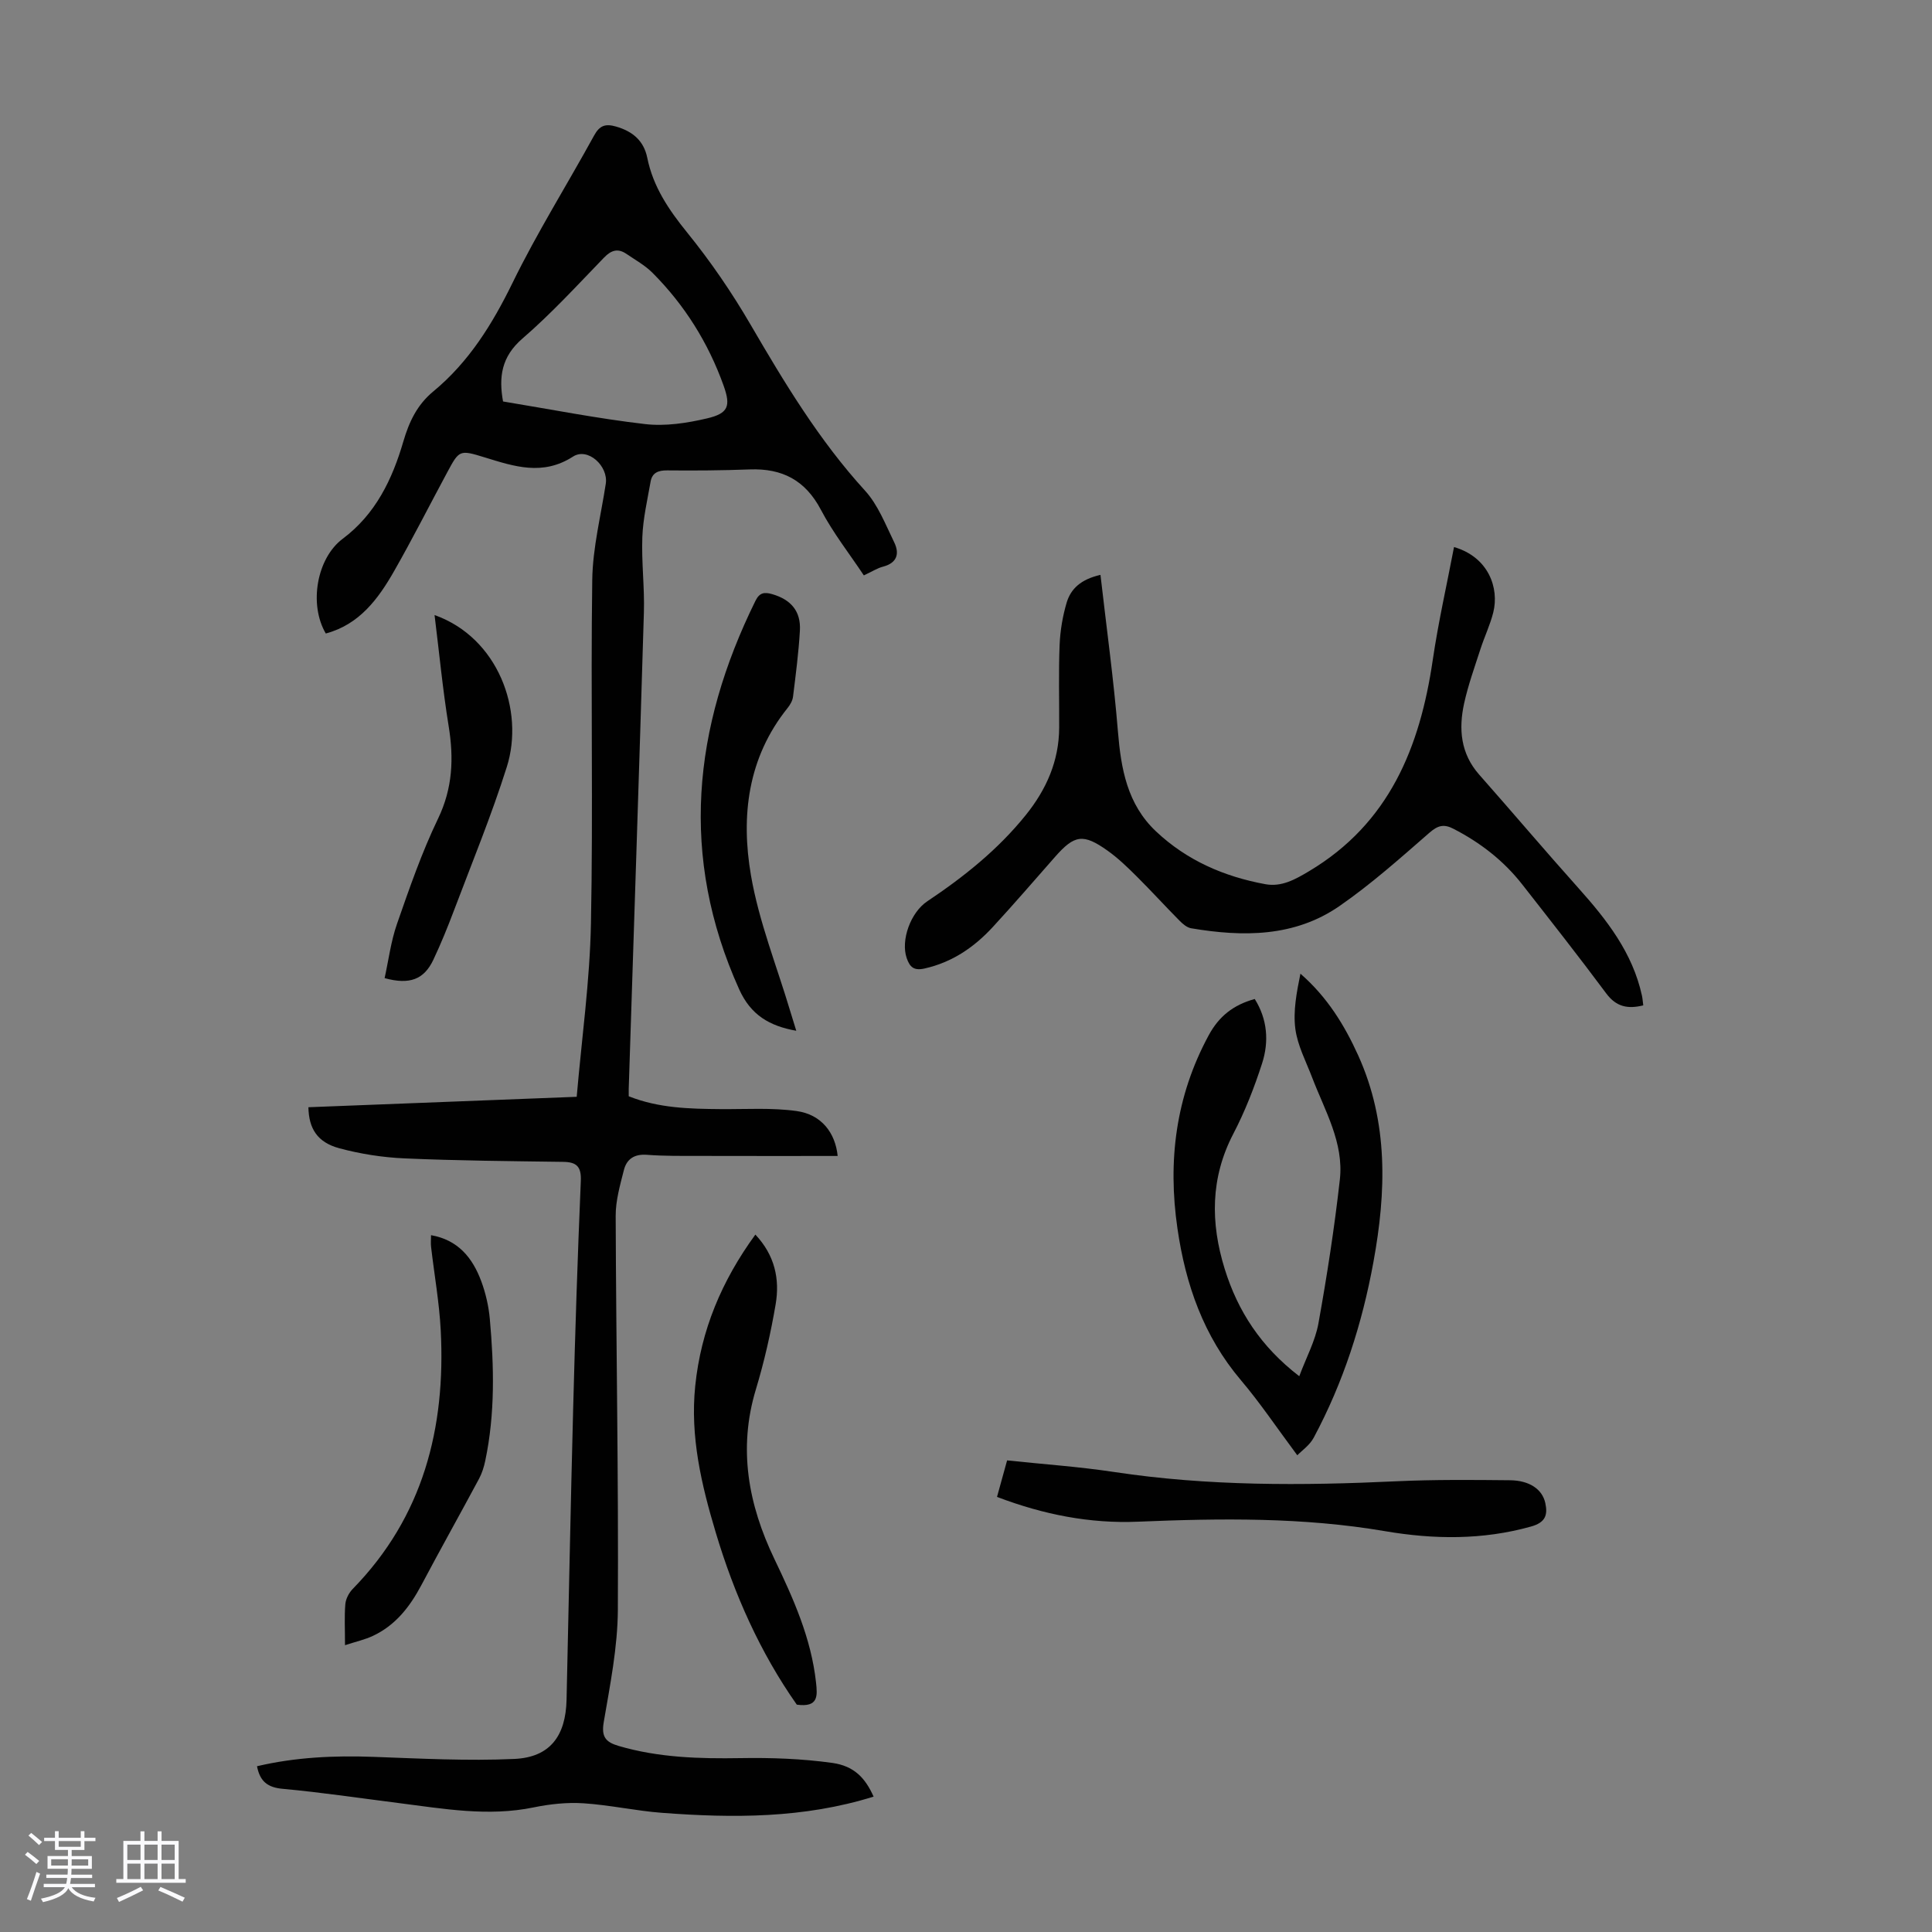 <svg enable-background="new 0 0 400 400" viewBox="0 0 400 400" xmlns="http://www.w3.org/2000/svg"><rect x="0" y="0" width="400" height="400" fill="#808080" stroke="none"/><path d="m5.17 384 .55-.58c.85.61 1.65 1.24 2.4 1.87l-.59.64c-.83-.73-1.62-1.38-2.36-1.93m1.22 9.53-.82-.34c.71-1.76 1.37-3.64 1.98-5.63.24.13.5.25.76.36-.6 1.67-1.24 3.54-1.92 5.61m-.5-13.5.57-.54c.56.44 1.31 1.06 2.26 1.87l-.64.64c-.68-.66-1.41-1.32-2.19-1.97m3.25.46h2.24v-1.36h.77v1.36h4.57v-1.36h.76v1.36h2.28v.69h-2.28v1.84h-2.64v1.26h4.18v2.64h-4.21c0 .45-.02.86-.05 1.21h4.32v.69h-4.38c-.04.34-.1.75-.19 1.22h5.15v.69h-4.82c.87 1.19 2.51 1.92 4.93 2.19-.17.31-.3.57-.37.76-2.77-.49-4.52-1.41-5.26-2.76-.56 1.26-2.3 2.23-5.24 2.9-.12-.24-.26-.48-.43-.72 2.73-.55 4.38-1.34 4.96-2.38h-4.38v-.69h4.65c.1-.38.17-.79.21-1.22h-4.32v-.69h4.4c.03-.34.05-.75.05-1.21h-4.2v-2.64h4.23v-1.26h-2.69v-1.84h-2.24zm1.46 4.46v1.29h3.45c.01-.4.02-.57.01-.53v-.32-.45h-3.46zm1.55-2.59h4.57v-1.19h-4.57zm6.11 2.59h-3.42v.77c-.01.19-.01.37-.02.53h3.44z" fill="#fafafc"/><path d="m32.63 379.16h.82v1.98h3.54v7.89h1.46v.78h-14.37v-.78h1.46v-7.89h3.54v-1.98h.82v1.98h2.73zm-3.49 11.48.5.73c-1.61.82-3.28 1.63-5 2.41-.13-.27-.28-.55-.44-.82 1.75-.72 3.4-1.49 4.94-2.32m-2.78-5.55h2.73v-3.18h-2.73zm0 3.95h2.73v-3.2h-2.73zm3.54-3.95h2.73v-3.18h-2.73zm0 3.95h2.73v-3.2h-2.73zm7.89 4.68c-1.84-.92-3.51-1.7-5.02-2.32l.45-.73c1.89.8 3.57 1.55 5.04 2.23zm-1.62-11.81h-2.73v3.18h2.73zm-2.73 7.13h2.73v-3.2h-2.73z" fill="#fafafc"/><g fill="#010101"><path d="m180.87 371.97c-14.5 4.53-29.12 4.46-43.78 3.36-5.45-.41-10.85-1.63-16.3-1.98-3.4-.22-6.94.16-10.29.85-9.43 1.95-18.68.28-27.98-.9-7.99-1.01-15.96-2.21-23.97-2.94-3.11-.28-4.72-1.49-5.34-4.68 7.94-1.87 15.99-2.24 24.14-1.94 9.7.35 19.44.87 29.12.43 7.38-.33 10.66-4.72 10.83-12.26.46-20.13.84-40.27 1.37-60.4.41-15.66.91-31.32 1.58-46.97.13-3.01-.85-3.95-3.66-3.99-10.96-.15-21.92-.24-32.86-.72-4.53-.2-9.13-.92-13.5-2.1-4.53-1.23-6.29-4.06-6.38-8.49 18.4-.72 36.8-1.43 55.55-2.16 1.04-12.09 2.72-23.98 2.95-35.89.47-23.72-.07-47.46.27-71.18.1-6.63 1.79-13.25 2.8-19.86.56-3.66-3.72-7.59-6.78-5.62-6.28 4.04-12.16 2.05-18.28.17-5.23-1.61-5.27-1.55-7.78 3.12-3.66 6.79-7.14 13.68-10.96 20.38-3.3 5.79-7.21 11.1-14.17 12.96-3.55-6.06-1.86-15.6 3.5-19.61 6.81-5.09 10.27-12.31 12.55-20.12 1.2-4.11 2.86-7.62 6.2-10.38 7.38-6.1 12.23-13.93 16.42-22.5 5.09-10.42 11.29-20.3 16.88-30.49 1.14-2.09 2.34-2.49 4.54-1.86 3.44.99 5.75 2.93 6.47 6.47 1.21 5.99 4.43 10.74 8.25 15.46 4.84 5.97 9.23 12.38 13.1 19.02 7.05 12.1 14.23 24.02 23.74 34.44 2.69 2.95 4.23 7 6.03 10.68 1.14 2.33.63 4.28-2.31 5.05-1.17.3-2.23 1-3.97 1.81-2.97-4.47-6.37-8.79-8.89-13.58-3.23-6.15-8.04-8.61-14.73-8.36-5.7.21-11.41.26-17.11.2-1.86-.02-3.1.5-3.42 2.33-.67 3.8-1.56 7.61-1.71 11.44-.2 5.21.48 10.45.32 15.66-.98 32.88-2.08 65.76-3.14 98.64-.01.44 0 .88 0 1.51 6.19 2.47 12.63 2.61 19.1 2.66 5.23.04 10.53-.32 15.67.4 5.19.73 8.01 4.56 8.49 9.3-9.45 0-18.94.02-28.43-.01-3.69-.01-7.4.05-11.07-.23-2.6-.2-4.19.89-4.76 3.16-.79 3.11-1.71 6.31-1.7 9.47.09 27.19.6 54.39.45 81.57-.04 7.76-1.61 15.55-2.92 23.24-.53 3.08.41 4.16 3.09 4.95 8.28 2.43 16.71 2.66 25.25 2.52 6.32-.11 12.72.12 18.97.99 4.56.64 6.84 3.14 8.56 6.98zm-76.72-288.85c9.8 1.61 19.55 3.54 29.39 4.68 4.2.49 8.69-.2 12.86-1.18 4.41-1.04 4.93-2.54 3.41-6.79-3.17-8.85-8.06-16.67-14.7-23.33-1.55-1.56-3.56-2.67-5.39-3.92-1.75-1.2-3.13-.83-4.65.74-5.52 5.7-10.9 11.59-16.89 16.76-4.39 3.78-4.94 8.01-4.03 13.04z"/><path d="m227.84 119.02c1.27 11.1 2.74 21.71 3.61 32.37.64 7.78 1.92 15.11 7.89 20.74 6.38 6.02 14.1 9.36 22.62 10.93 3.37.62 6.18-.97 9.07-2.69 16.61-9.91 22.96-25.66 25.61-43.75 1.15-7.82 2.91-15.56 4.4-23.36 7.17 2.09 9.39 8.51 8.12 13.56-.65 2.58-1.83 5.03-2.65 7.57-1.2 3.71-2.53 7.4-3.37 11.2-1.17 5.31-.76 10.41 3.12 14.8 6.89 7.79 13.6 15.73 20.53 23.47 5.87 6.56 11.21 13.38 13.15 22.24.14.64.18 1.3.28 2.05-3.14.78-5.56.35-7.65-2.45-5.67-7.63-11.55-15.1-17.41-22.59-3.85-4.92-8.68-8.66-14.24-11.52-1.97-1.02-3.21-.71-4.95.8-6.05 5.27-12.07 10.65-18.65 15.2-9.31 6.44-19.97 6.41-30.7 4.6-.88-.15-1.75-.9-2.42-1.58-2.99-3.02-5.85-6.17-8.87-9.17-1.9-1.89-3.85-3.78-6.02-5.32-5.05-3.59-6.85-3.29-10.87 1.28-4.29 4.87-8.52 9.79-12.92 14.56-3.86 4.18-8.4 7.28-14.11 8.56-2.19.49-3.04-.28-3.69-2.16-1.26-3.68.79-9.44 4.27-11.76 7.57-5.06 14.62-10.69 20.37-17.83 4.27-5.3 6.9-11.2 6.93-18.11.03-5.71-.14-11.42.09-17.11.12-2.97.63-6 1.48-8.85.84-2.71 2.8-4.73 6.98-5.68z"/><path d="m268.59 301.3c-4.32-5.8-7.72-10.89-11.66-15.53-7.74-9.13-11.47-19.82-13.15-31.41-2.04-14-.37-27.37 6.46-40 2.14-3.96 5.1-6.3 9.54-7.53 2.63 4.19 2.98 8.81 1.52 13.34-1.61 4.98-3.53 9.92-5.95 14.56-4.77 9.15-4.74 18.47-1.79 27.98 2.71 8.74 7.49 16.12 15.44 22.22 1.45-3.89 3.3-7.29 3.96-10.9 1.78-9.88 3.32-19.82 4.44-29.8.86-7.65-3.11-14.27-5.73-21.13-1.27-3.33-3.02-6.62-3.48-10.07-.49-3.71.27-7.58 1.05-11.44 5.56 4.85 9.12 10.65 11.97 16.94 6.27 13.88 5.8 28.26 3.14 42.78-2.32 12.72-6.24 24.93-12.36 36.35-.83 1.56-2.47 2.68-3.4 3.64z"/><path d="m206.42 309.92c.75-2.7 1.39-5.03 2.09-7.56 7.53.8 14.89 1.3 22.15 2.4 19.44 2.94 38.94 2.84 58.5 1.92 7.81-.36 15.64-.29 23.47-.21 4.06.04 6.7 1.89 7.31 4.72.53 2.46.05 4.02-2.95 4.86-10.05 2.82-20.17 2.68-30.25.96-16.99-2.9-34.04-2.67-51.14-1.96-9.94.42-19.52-1.46-29.18-5.13z"/><path d="m164.97 352.93c-7.55-10.73-12.95-22.82-16.78-35.63-2.96-9.88-5.33-19.86-4.25-30.36 1.18-11.53 5.47-21.75 12.45-31.33 4.04 4.29 5.08 9.23 4.2 14.43-1.01 5.93-2.35 11.85-4.09 17.61-3.73 12.31-1.55 23.9 3.82 35.1 3.93 8.2 7.63 16.42 8.63 25.59.29 2.72.55 5.21-3.98 4.59z"/><path d="m164.86 213.41c-5.56-.99-9.42-3.25-11.83-8.6-12.37-27.45-9.59-54.1 3.38-80.42.85-1.72 1.86-1.84 3.46-1.38 3.88 1.12 5.97 3.53 5.74 7.55-.26 4.57-.86 9.12-1.42 13.67-.1.83-.6 1.7-1.14 2.37-8.26 10.29-9.68 22.4-7.57 34.64 1.65 9.6 5.37 18.84 8.17 28.24.37 1.24.76 2.48 1.21 3.93z"/><path d="m71.43 340.62c0-3.41-.15-5.98.07-8.52.1-1.09.75-2.33 1.53-3.13 14.6-14.95 19.26-33.31 18.22-53.52-.3-5.78-1.33-11.52-2-17.29-.09-.75-.01-1.51-.01-2.43 5.62.98 8.6 4.71 10.39 9.51.92 2.48 1.54 5.17 1.78 7.81.88 9.81 1.11 19.64-.94 29.37-.27 1.29-.68 2.61-1.3 3.76-3.95 7.37-8.04 14.66-11.95 22.04-2.37 4.45-5.34 8.28-9.99 10.46-1.66.79-3.51 1.19-5.8 1.94z"/><path d="m79.63 202.51c.82-3.72 1.3-7.61 2.56-11.22 2.57-7.37 5.13-14.8 8.51-21.81 3.03-6.31 3.27-12.48 2.19-19.14-1.23-7.59-1.96-15.26-2.92-23 13.17 4.68 18.65 19.76 14.96 31.44-3.18 10.07-7.22 19.87-10.96 29.77-1.3 3.44-2.69 6.86-4.26 10.18-1.92 4.05-4.89 5.21-10.08 3.78z"/></g></svg>